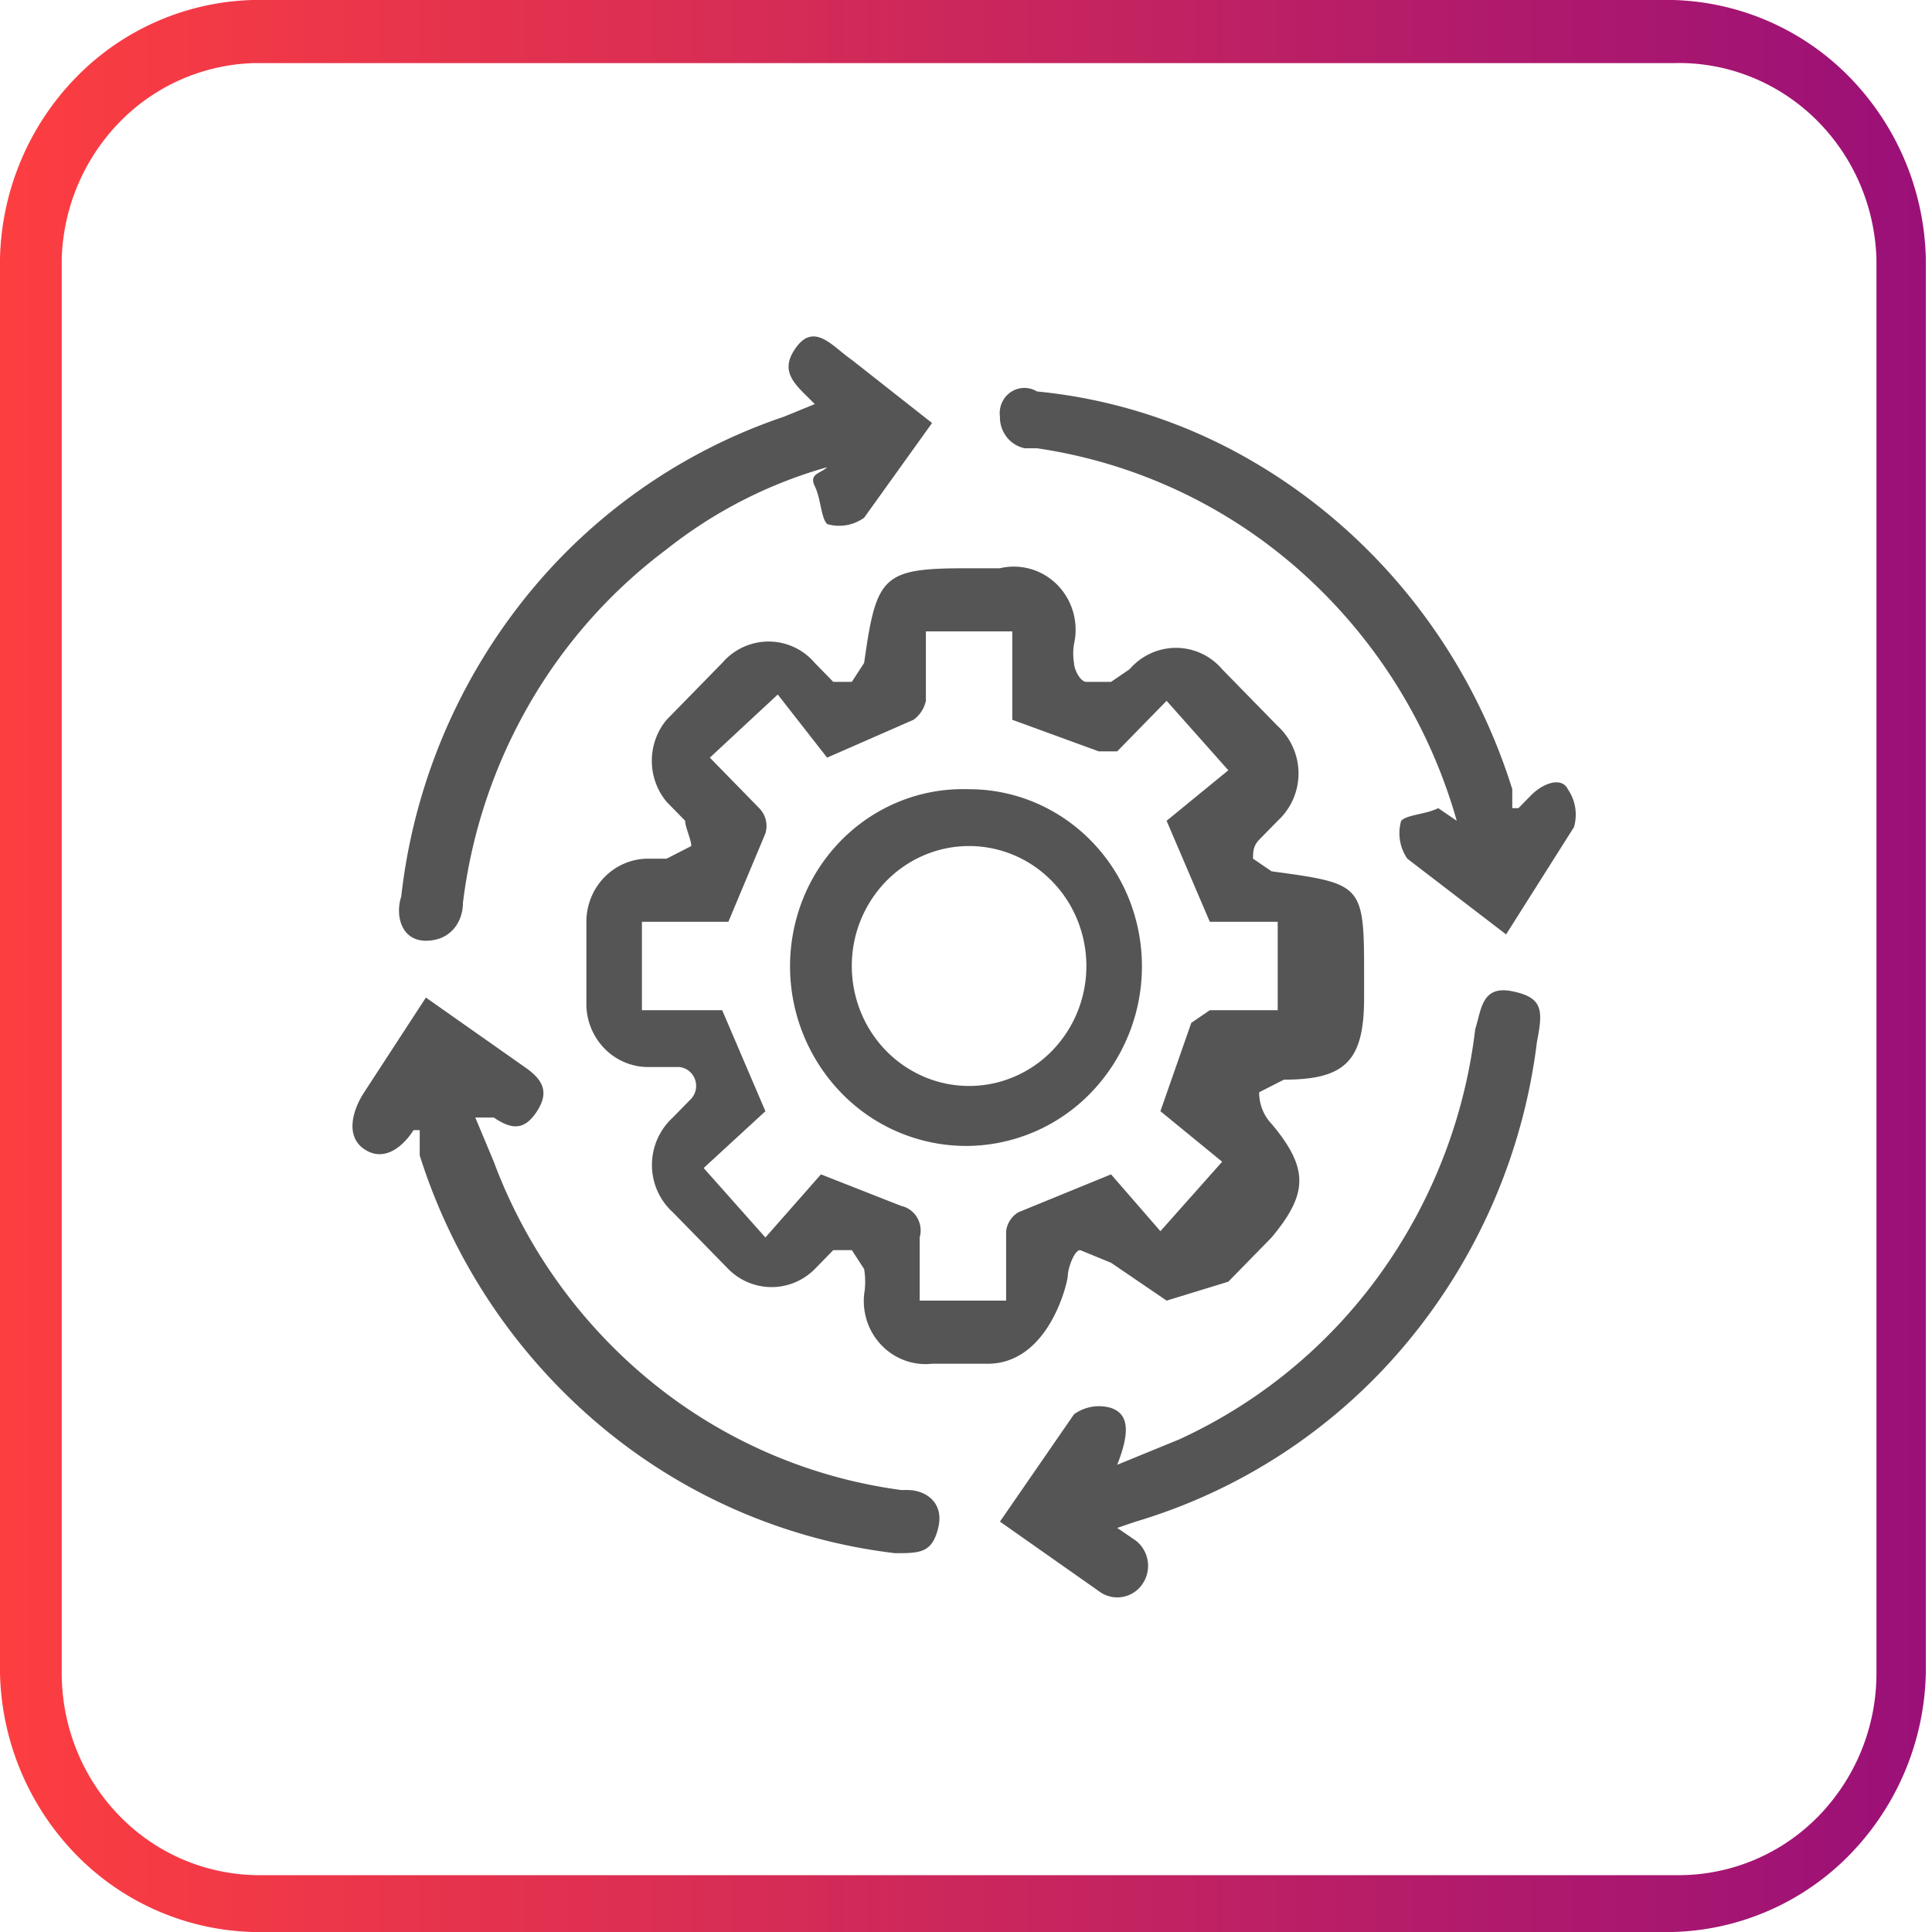 <svg width="65" height="65" fill="none" xmlns="http://www.w3.org/2000/svg">
    <path d="M56.278 65H8.514a8.629 8.629 0 0 1-5.962-2.61A9.022 9.022 0 0 1 0 56.29V8.71a9.022 9.022 0 0 1 2.552-6.1A8.628 8.628 0 0 1 8.514 0h47.764a8.628 8.628 0 0 1 5.962 2.61 9.021 9.021 0 0 1 2.552 6.1v47.58a9.021 9.021 0 0 1-2.552 6.1A8.629 8.629 0 0 1 56.278 65zM8.514 2.124A6.575 6.575 0 0 0 4.02 4.112a6.873 6.873 0 0 0-1.943 4.597v47.582c0 1.803.7 3.532 1.946 4.806a6.57 6.57 0 0 0 4.699 1.991h47.764a6.57 6.57 0 0 0 4.699-1.99 6.877 6.877 0 0 0 1.946-4.807V8.709a6.928 6.928 0 0 0-.584-2.585 6.797 6.797 0 0 0-1.508-2.16 6.625 6.625 0 0 0-2.202-1.405 6.512 6.512 0 0 0-2.559-.435H8.514z" fill="url(#a)"/>
    <path d="m39.25 43.758-1.87-1.274-1.038-.425c-.208 0-.416.637-.416.85 0 .212-.623 2.973-2.7 2.973h-1.868a2.033 2.033 0 0 1-.912-.11 2.07 2.07 0 0 1-.776-.5 2.13 2.13 0 0 1-.49-.794 2.169 2.169 0 0 1-.107-.932 2.605 2.605 0 0 0 0-.85l-.415-.637h-.623l-.623.637c-.388.39-.91.607-1.454.607a2.052 2.052 0 0 1-1.453-.607l-1.87-1.912c-.22-.2-.397-.444-.518-.719a2.164 2.164 0 0 1 .519-2.467l.623-.637a.643.643 0 0 0 .116-.664.636.636 0 0 0-.21-.277.614.614 0 0 0-.322-.121h-1.038c-.55 0-1.079-.224-1.468-.623a2.15 2.15 0 0 1-.609-1.502v-2.761c0-.563.22-1.104.609-1.502.39-.398.917-.622 1.468-.622h.623l.83-.425c0-.212-.207-.637-.207-.85l-.623-.637a2.153 2.153 0 0 1-.498-1.38c0-.507.176-.997.498-1.381l1.87-1.912a2.08 2.08 0 0 1 .702-.531 2.039 2.039 0 0 1 2.412.53l.623.638h.623l.415-.637c.416-2.974.623-3.186 3.53-3.186h1.04a2.032 2.032 0 0 1 1.04.027c.339.099.647.285.897.54.249.255.43.57.528.917.097.347.106.713.026 1.065a1.958 1.958 0 0 0 0 .637c0 .212.208.637.416.637h.83l.623-.425a2.08 2.08 0 0 1 .703-.53 2.038 2.038 0 0 1 2.412.53l1.87 1.912a2.164 2.164 0 0 1 0 3.186l-.624.638c-.207.212-.207.424-.207.637l.623.425c3.114.424 3.114.424 3.114 3.61v.638c0 2.124-.622 2.762-2.7 2.762l-.83.424a1.516 1.516 0 0 0 .416 1.062c1.245 1.487 1.245 2.337 0 3.824l-1.454 1.487-2.077.637zm-5.193-19.542v-2.974H31.15v2.336a1.063 1.063 0 0 1-.415.638l-2.908 1.274-1.66-2.124-2.285 2.124 1.661 1.7a.855.855 0 0 1 .208.85l-1.246 2.973h-2.908v2.974h2.7l1.454 3.399-2.077 1.911 2.077 2.337 1.869-2.124 2.7 1.062a.822.822 0 0 1 .536.393.863.863 0 0 1 .086.669v2.124h2.908v-2.337a.861.861 0 0 1 .415-.637l3.115-1.274 1.661 1.912 2.077-2.337-2.077-1.7 1.039-2.973.623-.425h2.284v-2.974h-2.284l-1.454-3.399 2.077-1.699-2.077-2.337-1.661 1.7h-.623l-2.908-1.062zM27.412 13.595c-.623-.637-1.246-1.062-.623-1.912.623-.85 1.246 0 1.87.425l2.699 2.124-2.285 3.186a1.436 1.436 0 0 1-1.246.213c-.207-.213-.207-.85-.415-1.275-.208-.425.208-.425.415-.637a15.443 15.443 0 0 0-5.399 2.761 17.284 17.284 0 0 0-4.628 5.224 17.688 17.688 0 0 0-2.225 6.672c0 .637-.415 1.274-1.246 1.274-.83 0-1.038-.85-.83-1.486a19.561 19.561 0 0 1 4.129-9.998 18.894 18.894 0 0 1 8.746-6.146l1.038-.425zM51.086 27.19l.416-.425c.415-.425 1.038-.638 1.246-.213a1.507 1.507 0 0 1 .207 1.275l-2.284 3.61-3.323-2.548a1.507 1.507 0 0 1-.207-1.275c.207-.212.83-.212 1.246-.425l.623.425a17.68 17.68 0 0 0-5.256-8.395 17.062 17.062 0 0 0-8.866-4.138h-.415a1.035 1.035 0 0 1-.603-.377 1.078 1.078 0 0 1-.228-.685.867.867 0 0 1 .065-.466.845.845 0 0 1 .297-.36.818.818 0 0 1 .884-.023c2.4.233 4.73.955 6.853 2.124 4.356 2.4 7.632 6.437 9.138 11.258v.637h.207z" fill="#555"/>
    <path d="m37.588 51.405.623.425a1.08 1.08 0 0 1 .208 1.487 1.021 1.021 0 0 1-1.454.212l-3.323-2.336 2.492-3.611a1.436 1.436 0 0 1 1.246-.213c.623.213.623.85.208 1.912l2.076-.85a17.106 17.106 0 0 0 6.762-5.56 17.645 17.645 0 0 0 3.206-8.247c.208-.637.208-1.487 1.247-1.274 1.038.212 1.038.637.83 1.699a19.546 19.546 0 0 1-4.387 10.139 18.86 18.86 0 0 1-9.111 6.005l-.623.212zM14.33 33.562l3.322 2.337c.623.425.83.85.415 1.487-.415.637-.83.637-1.454.212h-.622l.622 1.487a17.397 17.397 0 0 0 5.365 7.455 16.832 16.832 0 0 0 8.341 3.59h.208c.623 0 1.246.426 1.038 1.275-.207.85-.623.85-1.453.85a18.887 18.887 0 0 1-9.916-4.29 19.56 19.56 0 0 1-6.075-9.092v-.85h-.207c-.415.637-1.038 1.062-1.662.637-.623-.424-.415-1.274 0-1.911l2.077-3.187zM32.604 26.552c.764 0 1.52.154 2.225.453a5.807 5.807 0 0 1 1.886 1.29c.54.552.969 1.207 1.261 1.929a6.125 6.125 0 0 1-1.29 6.557 5.852 5.852 0 0 1-4.186 1.773 5.853 5.853 0 0 1-4.185-1.773 6.125 6.125 0 0 1-1.272-6.607 5.954 5.954 0 0 1 1.314-1.956 5.8 5.8 0 0 1 1.958-1.275 5.697 5.697 0 0 1 2.289-.39zM28.658 32.5c0 .798.232 1.579.665 2.242a3.966 3.966 0 0 0 1.771 1.487c.72.305 1.514.385 2.28.23a3.918 3.918 0 0 0 2.02-1.105 4.066 4.066 0 0 0 1.08-2.066 4.122 4.122 0 0 0-.225-2.332 4.017 4.017 0 0 0-1.453-1.812 3.883 3.883 0 0 0-2.192-.68c-1.047 0-2.05.425-2.79 1.182a4.083 4.083 0 0 0-1.156 2.854z" fill="#555"/>
    <defs>
        <linearGradient id="a" x1="0" y1="32.542" x2="64.938" y2="32.542" gradientUnits="userSpaceOnUse">
            <stop stop-color="#FD3E40"/>
            <stop offset="1" stop-color="#9A1078"/>
        </linearGradient>
    </defs>
</svg>
